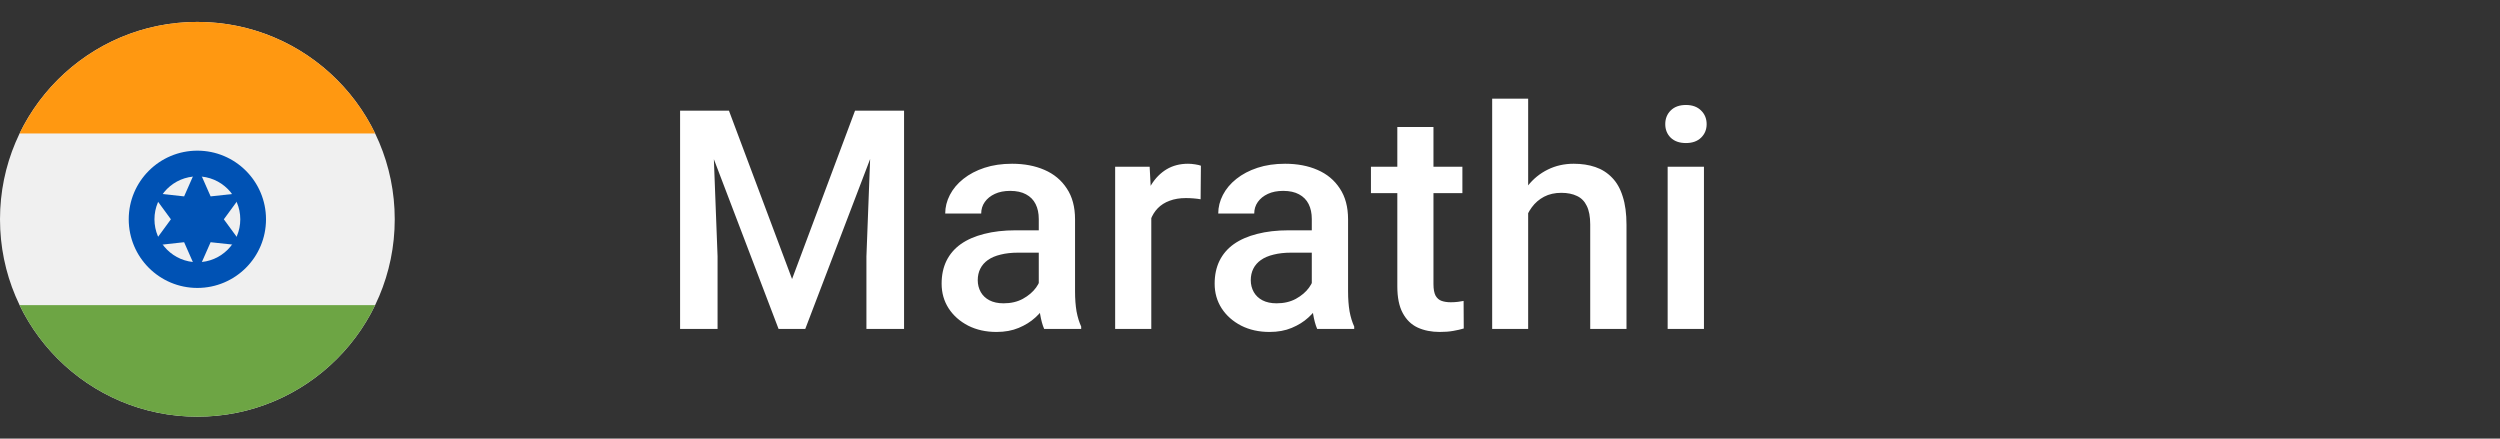 <svg width="114" height="20" viewBox="0 0 114 20" fill="none" xmlns="http://www.w3.org/2000/svg">
<rect x="0" y="0" width="114" height="20" fill="#333333" stroke="none"/>
<g clip-path="url(#clip0_2488_760)">
<path d="M9 19C13.971 19 18 14.971 18 10C18 5.029 13.971 1 9 1C4.029 1 0 5.029 0 10C0 14.971 4.029 19 9 19Z" fill="#F0F0F0"/>
<path d="M9 1C5.432 1 2.349 3.076 0.893 6.087H17.107C15.651 3.076 12.568 1 9 1Z" fill="#FF9811"/>
<path d="M9 19C12.568 19 15.651 16.924 17.107 13.913H0.893C2.349 16.924 5.432 19 9 19Z" fill="#6DA544"/>
<path d="M9 13.13C10.729 13.13 12.13 11.729 12.13 10C12.13 8.271 10.729 6.87 9 6.87C7.271 6.87 5.87 8.271 5.87 10C5.87 11.729 7.271 13.13 9 13.13Z" fill="#0052B4"/>
<path d="M9 11.957C10.081 11.957 10.957 11.081 10.957 10C10.957 8.919 10.081 8.043 9 8.043C7.919 8.043 7.043 8.919 7.043 10C7.043 11.081 7.919 11.957 9 11.957Z" fill="#F0F0F0"/>
<path d="M9 7.586L9.604 8.955L11.091 8.793L10.207 10L11.091 11.207L9.604 11.045L9 12.414L8.396 11.045L6.909 11.207L7.793 10L6.909 8.793L8.396 8.955L9 7.586Z" fill="#0052B4"/>
</g>
<path d="M31.709 5.047H33.24L36.118 12.724L38.989 5.047H40.52L36.72 15H35.503L31.709 5.047ZM31.012 5.047H32.468L32.721 11.691V15H31.012V5.047ZM39.762 5.047H41.225V15H39.509V11.691L39.762 5.047ZM47.368 13.517V9.989C47.368 9.725 47.32 9.497 47.224 9.306C47.128 9.114 46.983 8.966 46.786 8.861C46.595 8.757 46.354 8.704 46.062 8.704C45.793 8.704 45.561 8.75 45.365 8.841C45.169 8.932 45.016 9.055 44.907 9.21C44.797 9.365 44.743 9.54 44.743 9.736H43.102C43.102 9.445 43.173 9.162 43.314 8.889C43.455 8.615 43.66 8.371 43.929 8.157C44.198 7.943 44.519 7.774 44.893 7.651C45.267 7.528 45.686 7.467 46.151 7.467C46.707 7.467 47.199 7.56 47.627 7.747C48.06 7.934 48.4 8.216 48.646 8.595C48.897 8.968 49.022 9.438 49.022 10.003V13.291C49.022 13.628 49.045 13.931 49.09 14.2C49.14 14.464 49.211 14.695 49.302 14.891V15H47.614C47.536 14.822 47.475 14.597 47.429 14.323C47.388 14.045 47.368 13.776 47.368 13.517ZM47.607 10.502L47.62 11.521H46.438C46.133 11.521 45.864 11.55 45.631 11.609C45.399 11.664 45.205 11.746 45.05 11.855C44.895 11.965 44.779 12.097 44.702 12.252C44.624 12.407 44.585 12.582 44.585 12.778C44.585 12.974 44.631 13.154 44.722 13.318C44.813 13.478 44.945 13.603 45.119 13.694C45.296 13.786 45.511 13.831 45.761 13.831C46.098 13.831 46.392 13.763 46.643 13.626C46.898 13.485 47.099 13.314 47.245 13.113C47.39 12.908 47.468 12.714 47.477 12.532L48.01 13.264C47.956 13.45 47.862 13.651 47.73 13.865C47.598 14.079 47.425 14.284 47.21 14.48C47.001 14.672 46.748 14.829 46.452 14.952C46.16 15.075 45.823 15.137 45.44 15.137C44.957 15.137 44.526 15.041 44.148 14.85C43.77 14.654 43.473 14.392 43.259 14.063C43.045 13.731 42.938 13.355 42.938 12.935C42.938 12.544 43.011 12.197 43.157 11.896C43.307 11.591 43.526 11.336 43.813 11.131C44.105 10.926 44.46 10.771 44.879 10.666C45.299 10.557 45.777 10.502 46.315 10.502H47.607ZM52.499 9.012V15H50.851V7.604H52.424L52.499 9.012ZM54.761 7.556L54.748 9.087C54.648 9.069 54.538 9.055 54.42 9.046C54.306 9.037 54.192 9.032 54.078 9.032C53.795 9.032 53.547 9.073 53.333 9.155C53.119 9.233 52.939 9.347 52.793 9.497C52.651 9.643 52.542 9.821 52.465 10.03C52.387 10.24 52.342 10.475 52.328 10.734L51.952 10.762C51.952 10.297 51.998 9.866 52.089 9.47C52.18 9.073 52.316 8.725 52.499 8.424C52.686 8.123 52.918 7.888 53.196 7.72C53.479 7.551 53.804 7.467 54.174 7.467C54.274 7.467 54.381 7.476 54.495 7.494C54.613 7.512 54.702 7.533 54.761 7.556ZM59.818 13.517V9.989C59.818 9.725 59.77 9.497 59.674 9.306C59.578 9.114 59.432 8.966 59.236 8.861C59.045 8.757 58.804 8.704 58.512 8.704C58.243 8.704 58.011 8.75 57.815 8.841C57.619 8.932 57.466 9.055 57.357 9.21C57.247 9.365 57.193 9.54 57.193 9.736H55.552C55.552 9.445 55.623 9.162 55.764 8.889C55.905 8.615 56.11 8.371 56.379 8.157C56.648 7.943 56.969 7.774 57.343 7.651C57.717 7.528 58.136 7.467 58.601 7.467C59.157 7.467 59.649 7.56 60.077 7.747C60.51 7.934 60.85 8.216 61.096 8.595C61.346 8.968 61.472 9.438 61.472 10.003V13.291C61.472 13.628 61.495 13.931 61.54 14.2C61.59 14.464 61.661 14.695 61.752 14.891V15H60.064C59.986 14.822 59.925 14.597 59.879 14.323C59.838 14.045 59.818 13.776 59.818 13.517ZM60.057 10.502L60.071 11.521H58.888C58.583 11.521 58.314 11.55 58.081 11.609C57.849 11.664 57.655 11.746 57.5 11.855C57.345 11.965 57.229 12.097 57.152 12.252C57.074 12.407 57.035 12.582 57.035 12.778C57.035 12.974 57.081 13.154 57.172 13.318C57.263 13.478 57.395 13.603 57.569 13.694C57.746 13.786 57.961 13.831 58.211 13.831C58.548 13.831 58.842 13.763 59.093 13.626C59.348 13.485 59.549 13.314 59.694 13.113C59.84 12.908 59.918 12.714 59.927 12.532L60.46 13.264C60.406 13.45 60.312 13.651 60.18 13.865C60.048 14.079 59.874 14.284 59.66 14.48C59.451 14.672 59.198 14.829 58.902 14.952C58.61 15.075 58.273 15.137 57.89 15.137C57.407 15.137 56.976 15.041 56.598 14.85C56.22 14.654 55.923 14.392 55.709 14.063C55.495 13.731 55.388 13.355 55.388 12.935C55.388 12.544 55.461 12.197 55.607 11.896C55.757 11.591 55.976 11.336 56.263 11.131C56.555 10.926 56.91 10.771 57.329 10.666C57.749 10.557 58.227 10.502 58.765 10.502H60.057ZM66.685 7.604V8.807H62.515V7.604H66.685ZM63.718 5.792H65.366V12.956C65.366 13.184 65.398 13.359 65.462 13.482C65.53 13.601 65.623 13.681 65.742 13.722C65.86 13.763 65.999 13.783 66.159 13.783C66.273 13.783 66.382 13.776 66.487 13.763C66.592 13.749 66.676 13.735 66.74 13.722L66.747 14.979C66.61 15.021 66.451 15.057 66.268 15.089C66.09 15.121 65.885 15.137 65.653 15.137C65.275 15.137 64.94 15.071 64.648 14.938C64.356 14.802 64.129 14.581 63.965 14.275C63.8 13.97 63.718 13.565 63.718 13.059V5.792ZM69.684 4.5V15H68.043V4.5H69.684ZM69.397 11.028L68.863 11.021C68.868 10.511 68.939 10.039 69.075 9.606C69.216 9.174 69.412 8.798 69.663 8.479C69.918 8.155 70.224 7.907 70.579 7.733C70.935 7.556 71.329 7.467 71.762 7.467C72.126 7.467 72.454 7.517 72.746 7.617C73.042 7.717 73.297 7.879 73.512 8.103C73.726 8.321 73.888 8.608 73.997 8.964C74.111 9.315 74.168 9.743 74.168 10.249V15H72.514V10.235C72.514 9.88 72.461 9.597 72.356 9.388C72.256 9.178 72.108 9.028 71.912 8.937C71.716 8.841 71.477 8.793 71.194 8.793C70.898 8.793 70.636 8.852 70.408 8.971C70.185 9.089 69.998 9.251 69.848 9.456C69.697 9.661 69.583 9.898 69.506 10.167C69.433 10.436 69.397 10.723 69.397 11.028ZM77.7 7.604V15H76.045V7.604H77.7ZM75.936 5.662C75.936 5.411 76.018 5.204 76.182 5.04C76.351 4.871 76.583 4.787 76.879 4.787C77.171 4.787 77.401 4.871 77.57 5.04C77.738 5.204 77.823 5.411 77.823 5.662C77.823 5.908 77.738 6.113 77.57 6.277C77.401 6.441 77.171 6.523 76.879 6.523C76.583 6.523 76.351 6.441 76.182 6.277C76.018 6.113 75.936 5.908 75.936 5.662Z" fill="white"/>
<defs>
<clipPath id="clip0_2488_760">
<rect width="18" height="18" fill="white" transform="translate(0 1)"/>
</clipPath>
</defs>
</svg>
